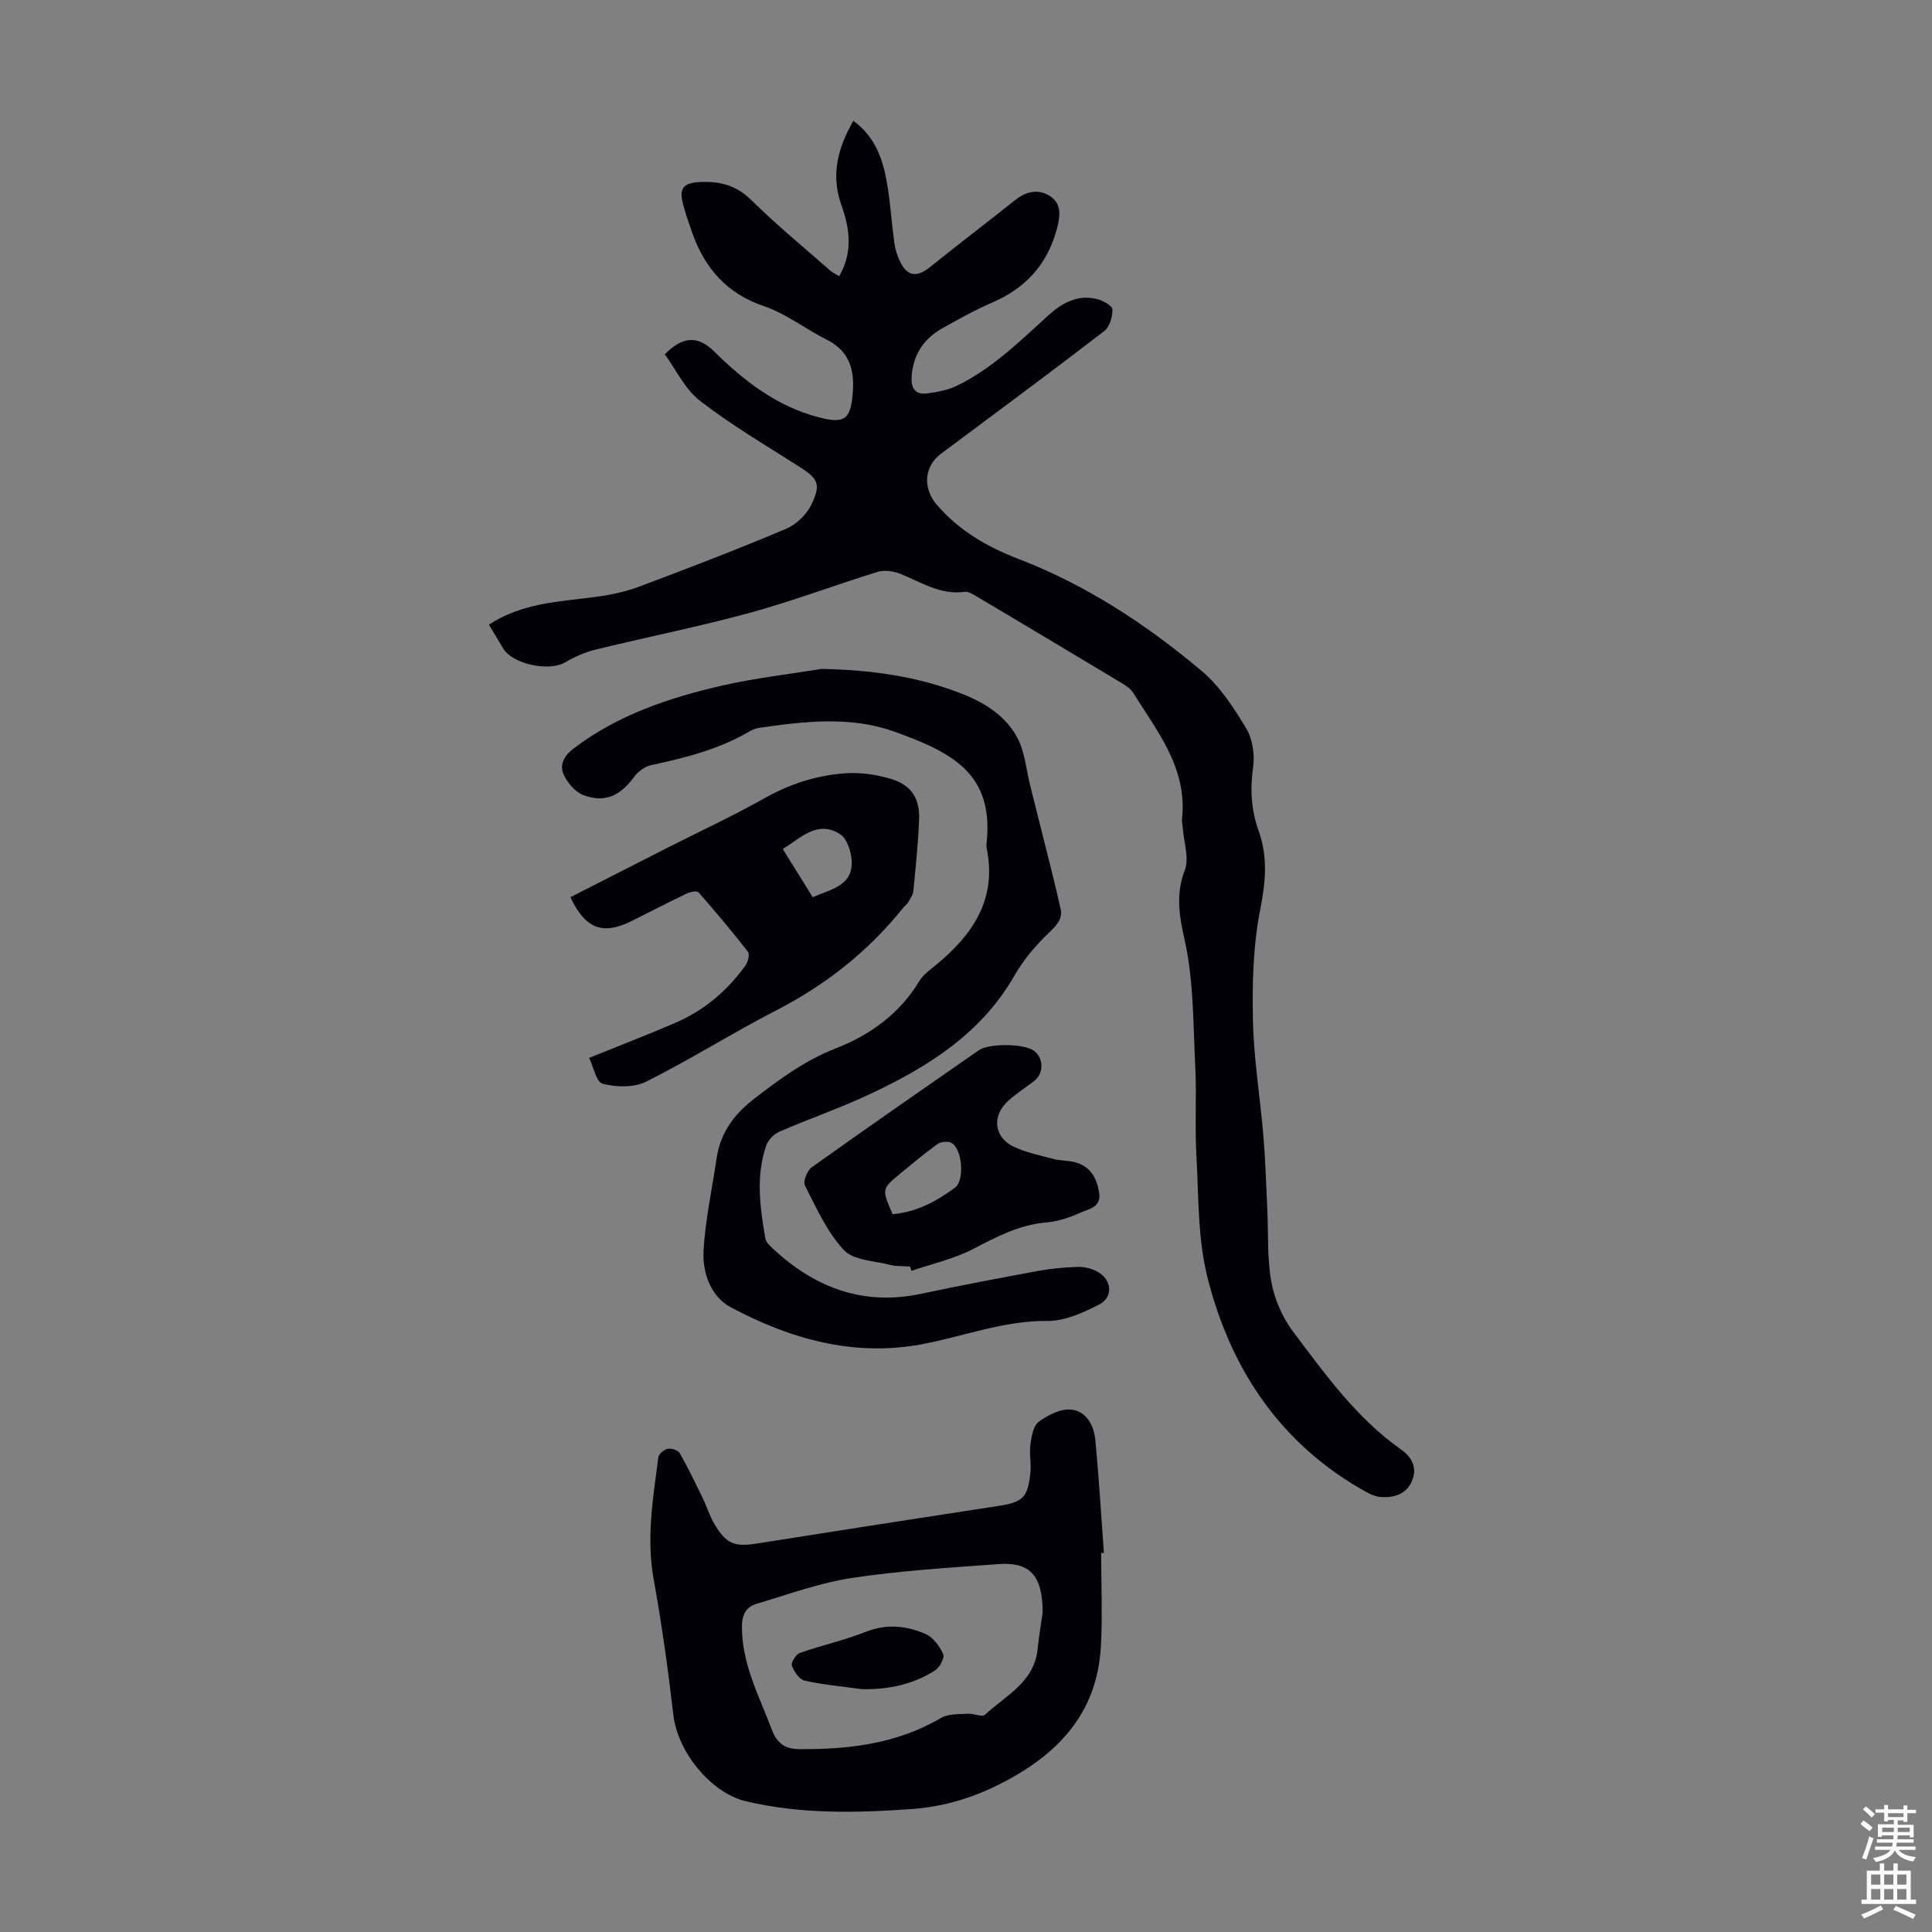 <svg enable-background="new 0 0 400 400" viewBox="0 0 400 400" xmlns="http://www.w3.org/2000/svg"><rect x="0" y="0" width="400" height="400" fill="#808080" stroke="none"/><g fill="#010106"><path d="m101.23 129.32c6.77-4.42 14.2-4.73 21.5-5.66 3.18-.4 6.41-1.02 9.4-2.13 10.26-3.83 20.48-7.77 30.57-12.02 2.13-.9 4.31-2.97 5.3-5.05 2.08-4.37 1.33-5.4-2.75-7.99-6.87-4.37-13.92-8.54-20.34-13.5-3.1-2.4-4.94-6.43-7.27-9.61 3.81-3.87 6.95-3.84 10.25-.57 6.19 6.12 12.95 11.34 21.6 13.6 5.41 1.42 6.82.57 7.12-5.96.2-4.51-1.16-7.95-5.44-10.1-4.39-2.2-8.39-5.37-12.97-6.93-7.73-2.63-12.26-7.84-14.88-15.18-.67-1.89-1.31-3.8-1.85-5.74-.92-3.33-.16-4.59 3.31-4.78 3.98-.23 7.54.55 10.68 3.64 5.24 5.17 10.95 9.86 16.48 14.73.48.42 1.1.68 1.81 1.11 2.84-4.94 2.21-9.82.47-14.66-2.23-6.21-.82-11.84 2.46-17.5 4.75 3.45 6.26 8.41 7.09 13.64.61 3.86.86 7.78 1.4 11.65.18 1.31.6 2.63 1.17 3.83 1.45 3.06 3.45 3.35 6.07 1.26 5.94-4.75 11.97-9.38 17.93-14.1 2.41-1.91 5.17-2.18 7.43-.43 2.14 1.65 1.67 4.29.96 6.83-2.01 7.15-6.44 11.96-13.21 14.9-3.58 1.55-7.02 3.45-10.43 5.37-3.87 2.17-6.06 5.51-6.35 10.02-.15 2.35.74 3.81 3.23 3.46 2.05-.29 4.21-.65 6.05-1.54 7.36-3.55 13.11-9.25 19.07-14.65 2.85-2.58 6.07-4.34 10.05-3.34 1.22.31 3.15 1.37 3.17 2.13.04 1.52-.57 3.64-1.69 4.5-11.18 8.59-22.52 16.98-33.82 25.41-3.52 2.63-3.76 7.16-.86 10.53 4.64 5.39 10.37 8.71 17.02 11.27 13.97 5.37 26.44 13.57 37.84 23.16 3.76 3.16 6.62 7.58 9.19 11.85 1.33 2.2 1.83 5.42 1.46 8-.66 4.58-.41 8.93 1.12 13.2 1.96 5.46 1.47 10.67.34 16.37-1.48 7.48-1.66 15.32-1.5 22.98.17 8 1.5 15.96 2.17 23.96.42 5.02.56 10.05.8 15.08s-.05 10.16.84 15.06c.66 3.6 2.29 7.35 4.49 10.27 6.65 8.81 13.11 17.89 22.32 24.38 2.44 1.72 3.45 3.98 2.25 6.67-1.18 2.64-3.71 3.42-6.45 3.19-.97-.08-1.97-.48-2.83-.95-17.75-9.8-28.17-25.34-33-44.47-2.05-8.14-1.82-16.88-2.3-25.37-.34-6.01.07-12.07-.23-18.08-.44-8.81-.29-17.82-2.18-26.34-1.16-5.2-1.9-9.51.02-14.6.93-2.47-.21-5.72-.42-8.62-.05-.67-.23-1.35-.16-2 1.12-10.46-5.12-18.06-10.15-26.11-.55-.88-1.6-1.52-2.53-2.08-9.96-5.99-19.94-11.94-29.93-17.88-.74-.44-1.67-1.01-2.42-.9-5.03.71-9.01-2.03-13.33-3.74-1.41-.56-3.28-.82-4.69-.38-8.86 2.73-17.55 6.04-26.49 8.48-10.55 2.88-21.31 5.01-31.94 7.62-2.19.54-4.34 1.51-6.3 2.65-3.23 1.89-10.7.39-12.71-2.81-.99-1.61-1.94-3.26-3.01-5.03z"/><path d="m170.05 138.49c10.17.19 19.97 1.51 29.36 5.25 4.68 1.87 8.92 4.61 11.26 9.08 1.53 2.93 1.79 6.52 2.62 9.82.67 2.68 1.35 5.36 2.02 8.04 1.45 5.83 2.97 11.63 4.28 17.49.43 1.94-.67 3.28-2.22 4.75-2.8 2.65-5.42 5.7-7.32 9.03-6.85 12-17.83 18.86-29.78 24.5-6.15 2.9-12.62 5.13-18.87 7.84-1.15.5-2.38 1.72-2.77 2.89-2.18 6.35-1.27 12.82-.18 19.23.13.76.91 1.5 1.54 2.08 8.71 8.12 18.71 11.93 30.73 9.37 8.08-1.72 16.21-3.25 24.34-4.75 2.63-.48 5.32-.72 8-.81 1.29-.04 2.71.27 3.88.84 3.25 1.57 3.71 5.4.58 6.98-3.3 1.66-7.06 3.4-10.61 3.36-9.15-.09-17.49 3.25-26.22 4.86-14.08 2.58-27.12-1.14-39.37-7.67-4.12-2.2-5.88-7.06-5.66-11.57.32-6.41 1.76-12.77 2.68-19.15.77-5.37 3.57-9.2 7.9-12.54 5.25-4.06 10.49-7.88 16.72-10.32 7.24-2.83 13.3-7.2 17.41-14.02.77-1.28 2.15-2.25 3.35-3.23 7.61-6.24 12.69-13.57 10.59-24.07-.07-.33-.11-.67-.07-1 1.65-14.56-7.02-18.99-19.18-23.33-9.03-3.22-18.56-2.1-27.91-.74-.65.09-1.31.35-1.88.68-6.36 3.74-13.36 5.52-20.49 7.04-1.31.28-2.72 1.36-3.53 2.47-2.81 3.85-6 5.38-10.41 3.75-1.69-.62-3.32-2.5-4.11-4.21-.92-2-.05-3.87 1.98-5.42 9.21-7.04 19.9-10.57 30.94-13.1 6.7-1.53 13.59-2.3 20.4-3.42z"/><path d="m227.98 321.53c0 6.48.3 12.98-.06 19.44-.8 14.05-9.23 22.57-21.19 28.54-5.7 2.85-11.6 4.57-17.93 5.03-11.52.82-23.03 1.08-34.37-1.61-7.35-1.75-14.15-10.34-15.01-17.81-1.09-9.4-2.39-18.8-4.08-28.11-1.56-8.58-.13-16.93.97-25.33.09-.69 1.22-1.59 1.99-1.73.76-.14 2.09.32 2.44.93 1.71 2.99 3.2 6.11 4.71 9.21.88 1.8 1.46 3.76 2.48 5.47 2.47 4.13 4.13 4.74 8.82 4 16.56-2.61 33.12-5.2 49.69-7.73 5.35-.82 6.35-1.64 6.9-7.02.19-1.87-.27-3.82-.01-5.68.23-1.67.57-3.89 1.7-4.74 1.88-1.4 4.51-2.75 6.68-2.56 3.18.27 4.78 3.28 5.07 6.31.74 7.78 1.2 15.59 1.77 23.38-.19 0-.38 0-.57.01zm-12.1 12.31c-.03-7.74-2.68-10.49-9.2-10.01-10.12.74-20.29 1.36-30.31 2.87-6.67 1.01-13.14 3.4-19.66 5.33-2.37.7-3.14 2.36-3.1 5.08.09 7.68 3.63 14.18 6.21 21.06 1.11 2.95 2.93 3.95 5.68 3.97 10.26.07 20.23-1.1 29.35-6.47 1.51-.89 3.69-.73 5.57-.86 1.18-.08 2.9.76 3.48.22 4.33-3.99 10.26-6.75 10.94-13.68.29-2.89.79-5.76 1.04-7.51z"/><path d="m121.97 219.02c6.41-2.59 12.13-4.79 17.76-7.21 5.99-2.57 10.84-6.65 14.62-11.94.52-.72.91-2.29.51-2.8-3.27-4.21-6.71-8.31-10.23-12.32-.32-.36-1.67-.12-2.36.21-3.83 1.83-7.6 3.78-11.4 5.68-6.04 3.03-9.65 1.72-12.78-4.88 6.71-3.42 13.44-6.86 20.17-10.28 6.68-3.39 13.49-6.54 20.01-10.21 5.29-2.98 10.87-4.78 16.81-5.17 3.13-.21 6.46.27 9.47 1.19 4.16 1.27 5.92 4.07 5.74 8.42-.2 4.91-.71 9.81-1.18 14.71-.08.82-.64 1.62-1.07 2.37-.28.47-.77.81-1.12 1.25-7.18 8.93-15.91 15.83-26.11 21.09-9.14 4.71-17.86 10.22-27.04 14.82-2.5 1.26-6.15 1.14-8.98.44-1.32-.31-1.92-3.53-2.82-5.37zm46.3-33.26c3.9-1.72 8.45-2.38 8.04-7.74-.14-1.86-.97-4.4-2.35-5.29-4.65-3.01-8.04.66-11.89 3.05 2.05 3.3 4.03 6.49 6.2 9.98z"/><path d="m188.39 262.21c-1.34-.09-2.73.01-4-.31-3.33-.86-7.65-.93-9.67-3.09-3.49-3.72-5.69-8.72-8.07-13.37-.43-.83.47-3.09 1.42-3.77 11.45-8.18 23.03-16.19 34.58-24.23 2.07-1.44 9.2-1.39 11.28.02 2.18 1.47 2.26 4.79.14 6.39-1.78 1.35-3.67 2.57-5.33 4.06-3.44 3.1-2.97 7.58 1.15 9.51 2.58 1.21 5.46 1.81 8.25 2.54 1.39.37 2.9.29 4.3.64 3.25.8 4.62 3.19 5.12 6.31.5 3.1-2.16 3.38-3.87 4.16-2.2 1-4.64 1.82-7.03 2.02-5.64.48-10.36 2.99-15.25 5.53-3.94 2.05-8.44 3.03-12.69 4.49-.12-.29-.22-.59-.33-.9zm-3.58-10.82c5.01-.45 9.1-2.69 12.89-5.48 2.08-1.53 1.54-8.11-.75-9.31-.74-.39-2.19-.21-2.9.29-2.63 1.89-5.1 4-7.61 6.05-3.92 3.22-3.91 3.22-1.63 8.45z"/><path d="m178.5 349.73c-3.97-.55-7.99-.9-11.9-1.77-1.11-.25-2.22-1.88-2.66-3.12-.22-.63.86-2.33 1.68-2.62 4.5-1.59 9.21-2.61 13.64-4.37 4.31-1.71 8.4-1.26 12.35.44 1.57.68 2.93 2.53 3.67 4.16.34.76-.72 2.78-1.68 3.39-4.57 2.91-9.66 3.98-15.1 3.89z"/></g><path d="m385.2 377.6.6-.7c.6.4 1.3.9 1.9 1.5l-.6.7c-.8-.5-1.4-1-1.9-1.5zm.3 7.1c.6-1.4 1.1-2.9 1.5-4.5.3.1.6.3.9.4-.5 1.4-1 2.9-1.5 4.4zm.2-10.1.6-.6c.7.5 1.3 1.1 1.9 1.6l-.7.7c-.6-.6-1.2-1.2-1.8-1.7zm8.4-.8h.8v.9h1.8v.7h-1.8v1.8h-.8v-.3h-1.2v.9h3.3v2.6h-.8v-.4h-2.5c0 .3 0 .6-.1.8h3.4v.7h-3.5c0 .3-.1.6-.1.8h4v.7h-3.5c.7.9 1.9 1.3 3.6 1.5-.2.2-.4.5-.6.9-1.9-.3-3.2-1.1-3.8-2.3-.5 1.1-1.8 2-3.9 2.4-.2-.3-.4-.5-.6-.8 1.9-.4 3.1-.9 3.6-1.7h-3.2v-.7h3.5c.1-.2.1-.5.2-.8h-3.3v-.7h3.4c0-.2 0-.5 0-.8h-2.4v.3h-.8v-2.6h3.3v-.9h-1.2v.3h-.8v-1.8h-1.8v-.7h1.8v-.9h.8v.9h3.2zm-4.4 5.5h2.4c0-.3 0-.6 0-.9h-2.4zm1.2-3.1h3.2v-.8h-3.2zm4.4 2.2h-2.4v.9h2.5v-.9z" fill="#fcfbfa"/><path d="m389.2 385.8h.9v1.5h1.9v-1.5h.9v1.5h2.7v6h1.1v.9h-11.3v-.9h1.1v-6h2.7zm.2 8.7.5.8c-1.2.6-2.5 1.3-4 1.9-.2-.3-.3-.6-.6-.8 1.6-.6 3-1.3 4.1-1.9zm-2-4.3h1.9v-2.1h-1.9zm0 3.1h1.9v-2.2h-1.9zm2.7-3.1h1.9v-2.1h-1.9zm0 3.1h1.9v-2.2h-1.9zm2.4 1.3c1.4.6 2.7 1.2 4.1 1.8l-.5.9c-1.5-.7-2.8-1.4-4.1-1.9zm2.2-6.5h-1.9v2.1h1.9zm-1.9 5.2h1.9v-2.2h-1.9z" fill="#fcfbfa"/></svg>